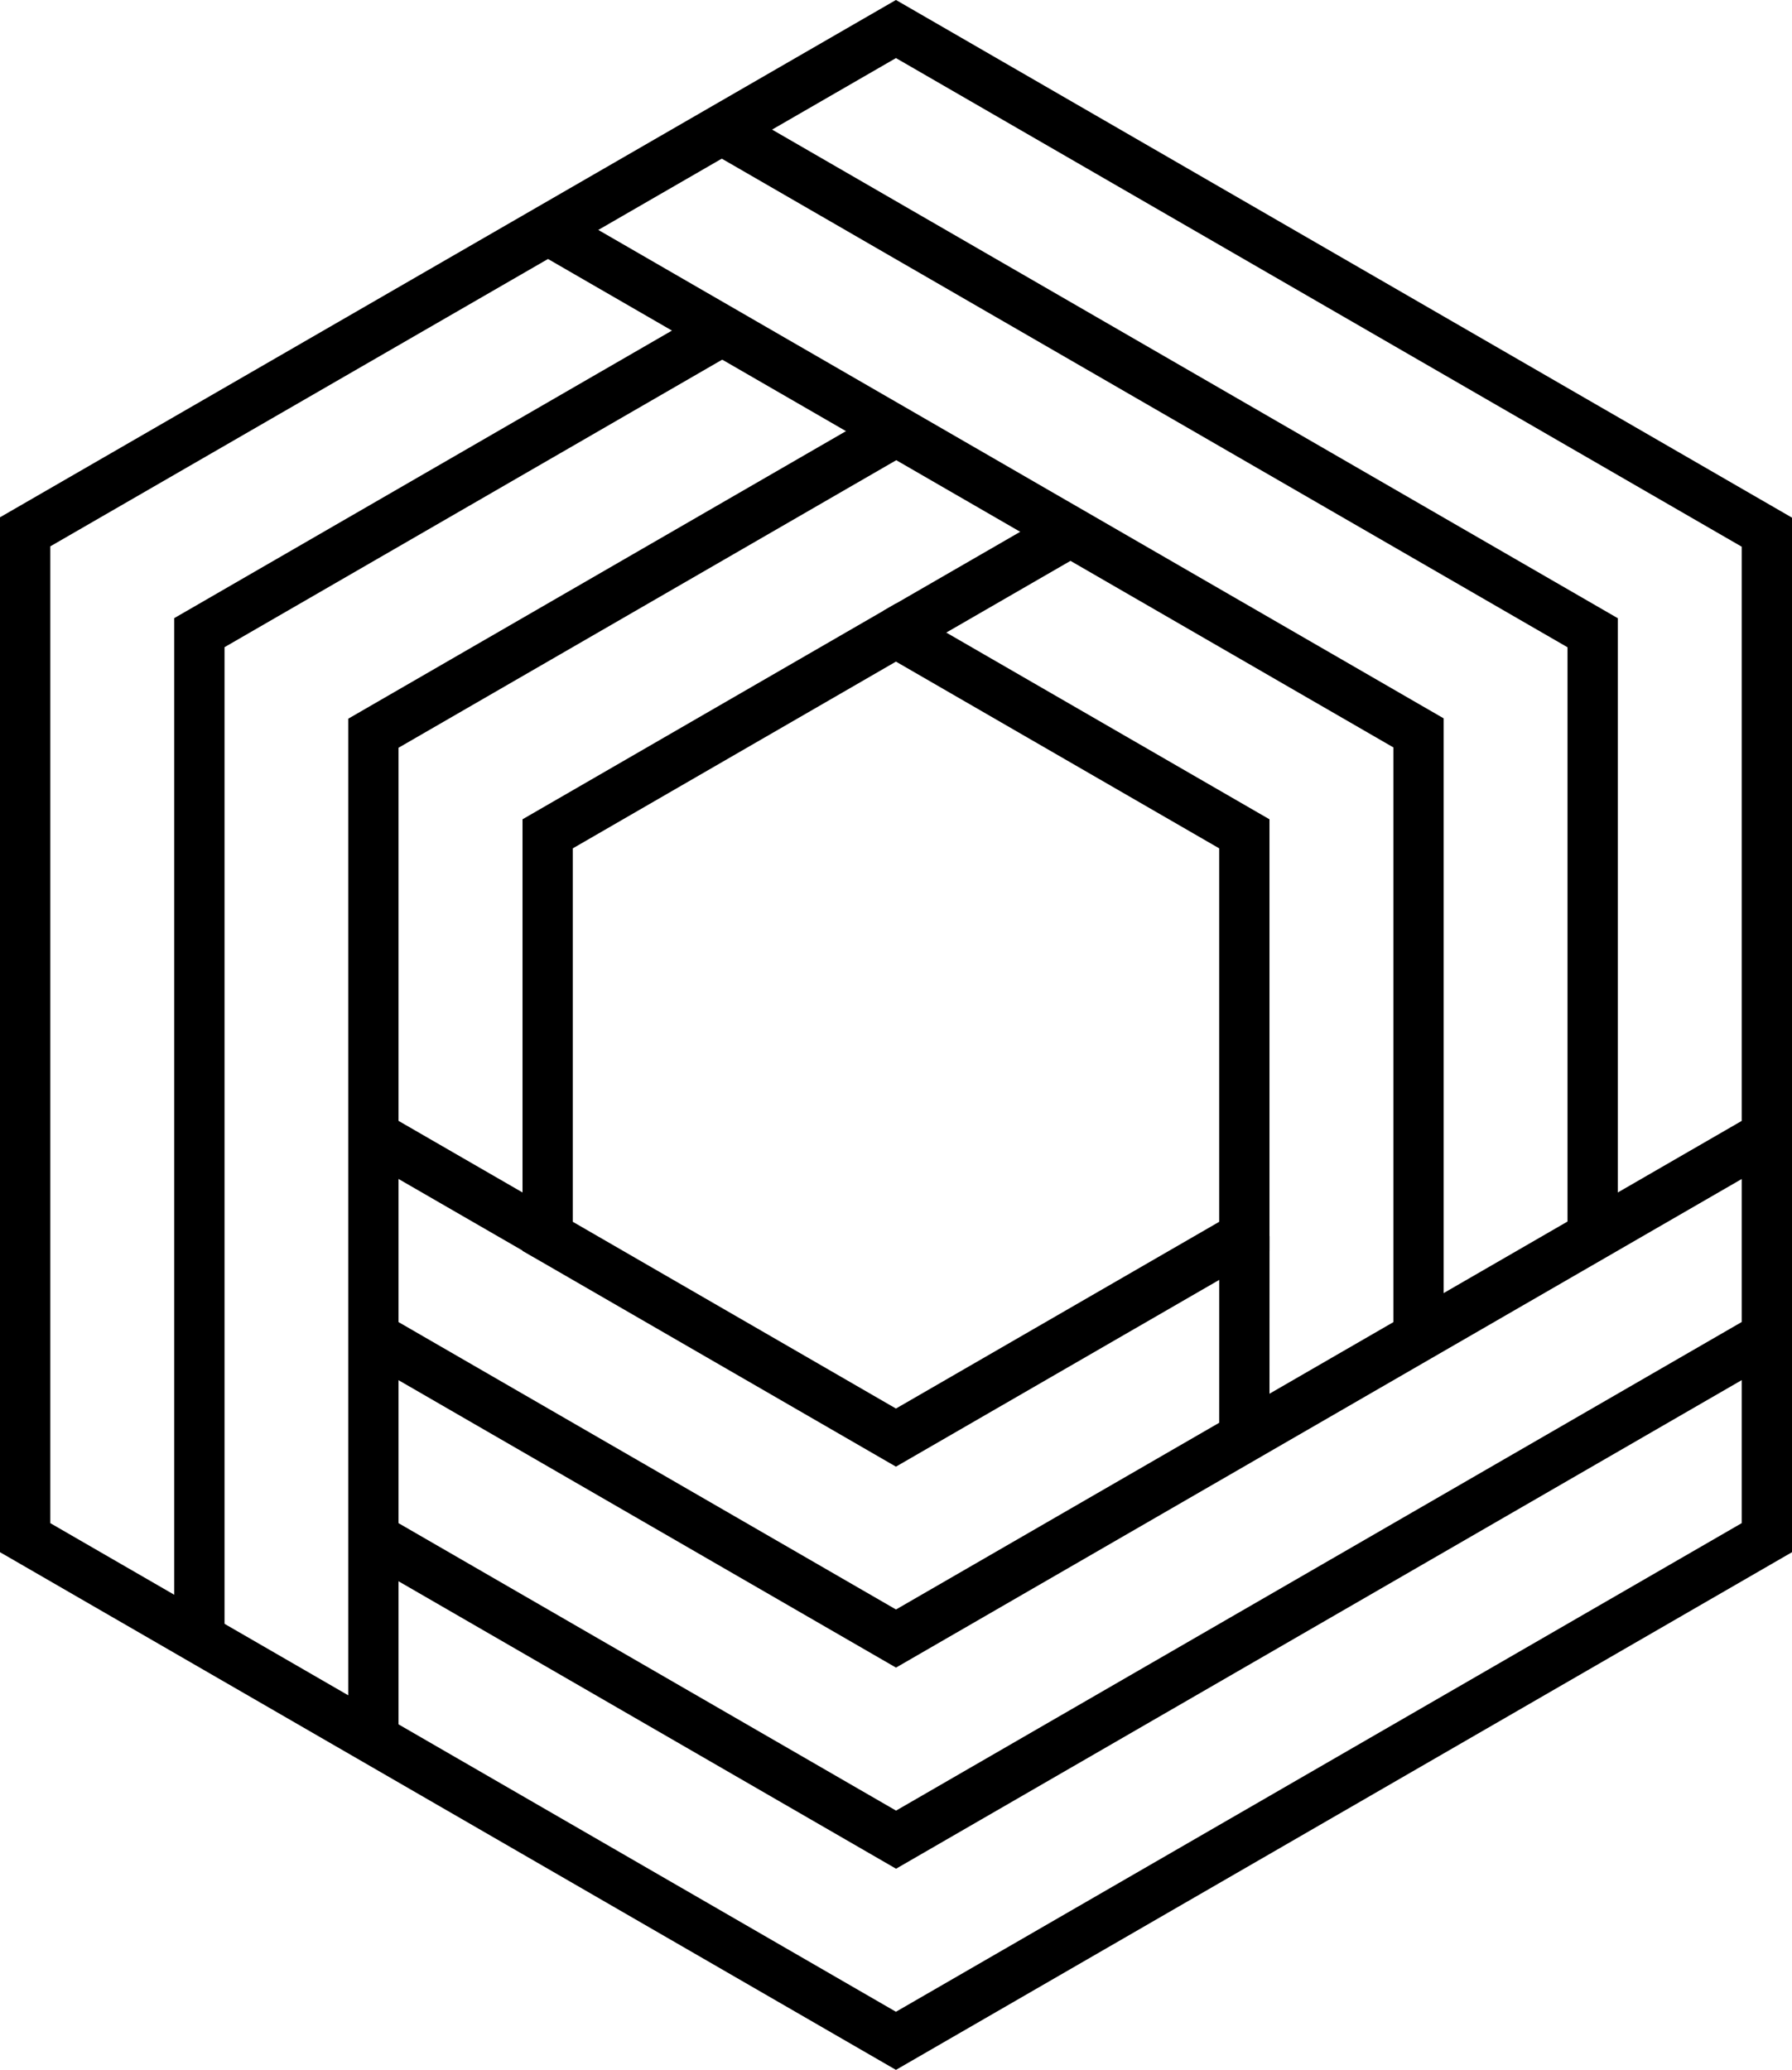 <svg xmlns="http://www.w3.org/2000/svg" width="35.626" height="41.137" viewBox="0 0 35.626 41.137"><g transform="translate(-4814.947 -3161.138)"><g transform="translate(4815.447 3161.715)"><path d="M4832.76,3161.716l17.314,10V3191.7l-17.314,10-17.312-10v-19.991Z" transform="translate(-4815.448 -3161.716)" fill="none" stroke="#000" stroke-miterlimit="10" stroke-width="1"/><path d="M5001.422,3368.461l6.926,4v8l-6.926,4-6.924-4v-8Z" transform="translate(-4984.11 -3356.466)" fill="none" stroke="#000" stroke-miterlimit="10" stroke-width="1"/><path d="M4934.82,3544.756l10.388,6,10.388-6,6.926-4" transform="translate(-4927.895 -3518.767)" fill="none" stroke="#000" stroke-miterlimit="10" stroke-width="1"/><path d="M4934.825,3613.666l10.388,6,17.313-10" transform="translate(-4927.899 -3583.68)" fill="none" stroke="#000" stroke-miterlimit="10" stroke-width="1"/><path d="M5011.81,3252.624v-12l-17.313-10" transform="translate(-4984.109 -3226.635)" fill="none" stroke="#000" stroke-miterlimit="10" stroke-width="1"/><path d="M5054.18,3196.17l17.313,10v11.995" transform="translate(-5040.33 -3194.171)" fill="none" stroke="#000" stroke-miterlimit="10" stroke-width="1"/><path d="M4885.52,3265.085l-10.388,6v19.991" transform="translate(-4871.668 -3259.088)" fill="none" stroke="#000" stroke-miterlimit="10" stroke-width="1"/><path d="M4945.2,3299.544l-10.388,6v19.991" transform="translate(-4927.889 -3291.548)" fill="none" stroke="#000" stroke-miterlimit="10" stroke-width="1"/><line x2="3.463" y2="1.999" transform="translate(6.925 21.99)" fill="none" stroke="#000" stroke-miterlimit="10" stroke-width="1"/><line y1="1.999" x2="3.463" transform="translate(17.313 9.996)" fill="none" stroke="#000" stroke-miterlimit="10" stroke-width="1"/><line x1="0.001" y2="3.998" transform="translate(24.238 23.99)" fill="none" stroke="#000" stroke-miterlimit="10" stroke-width="1"/></g></g></svg>